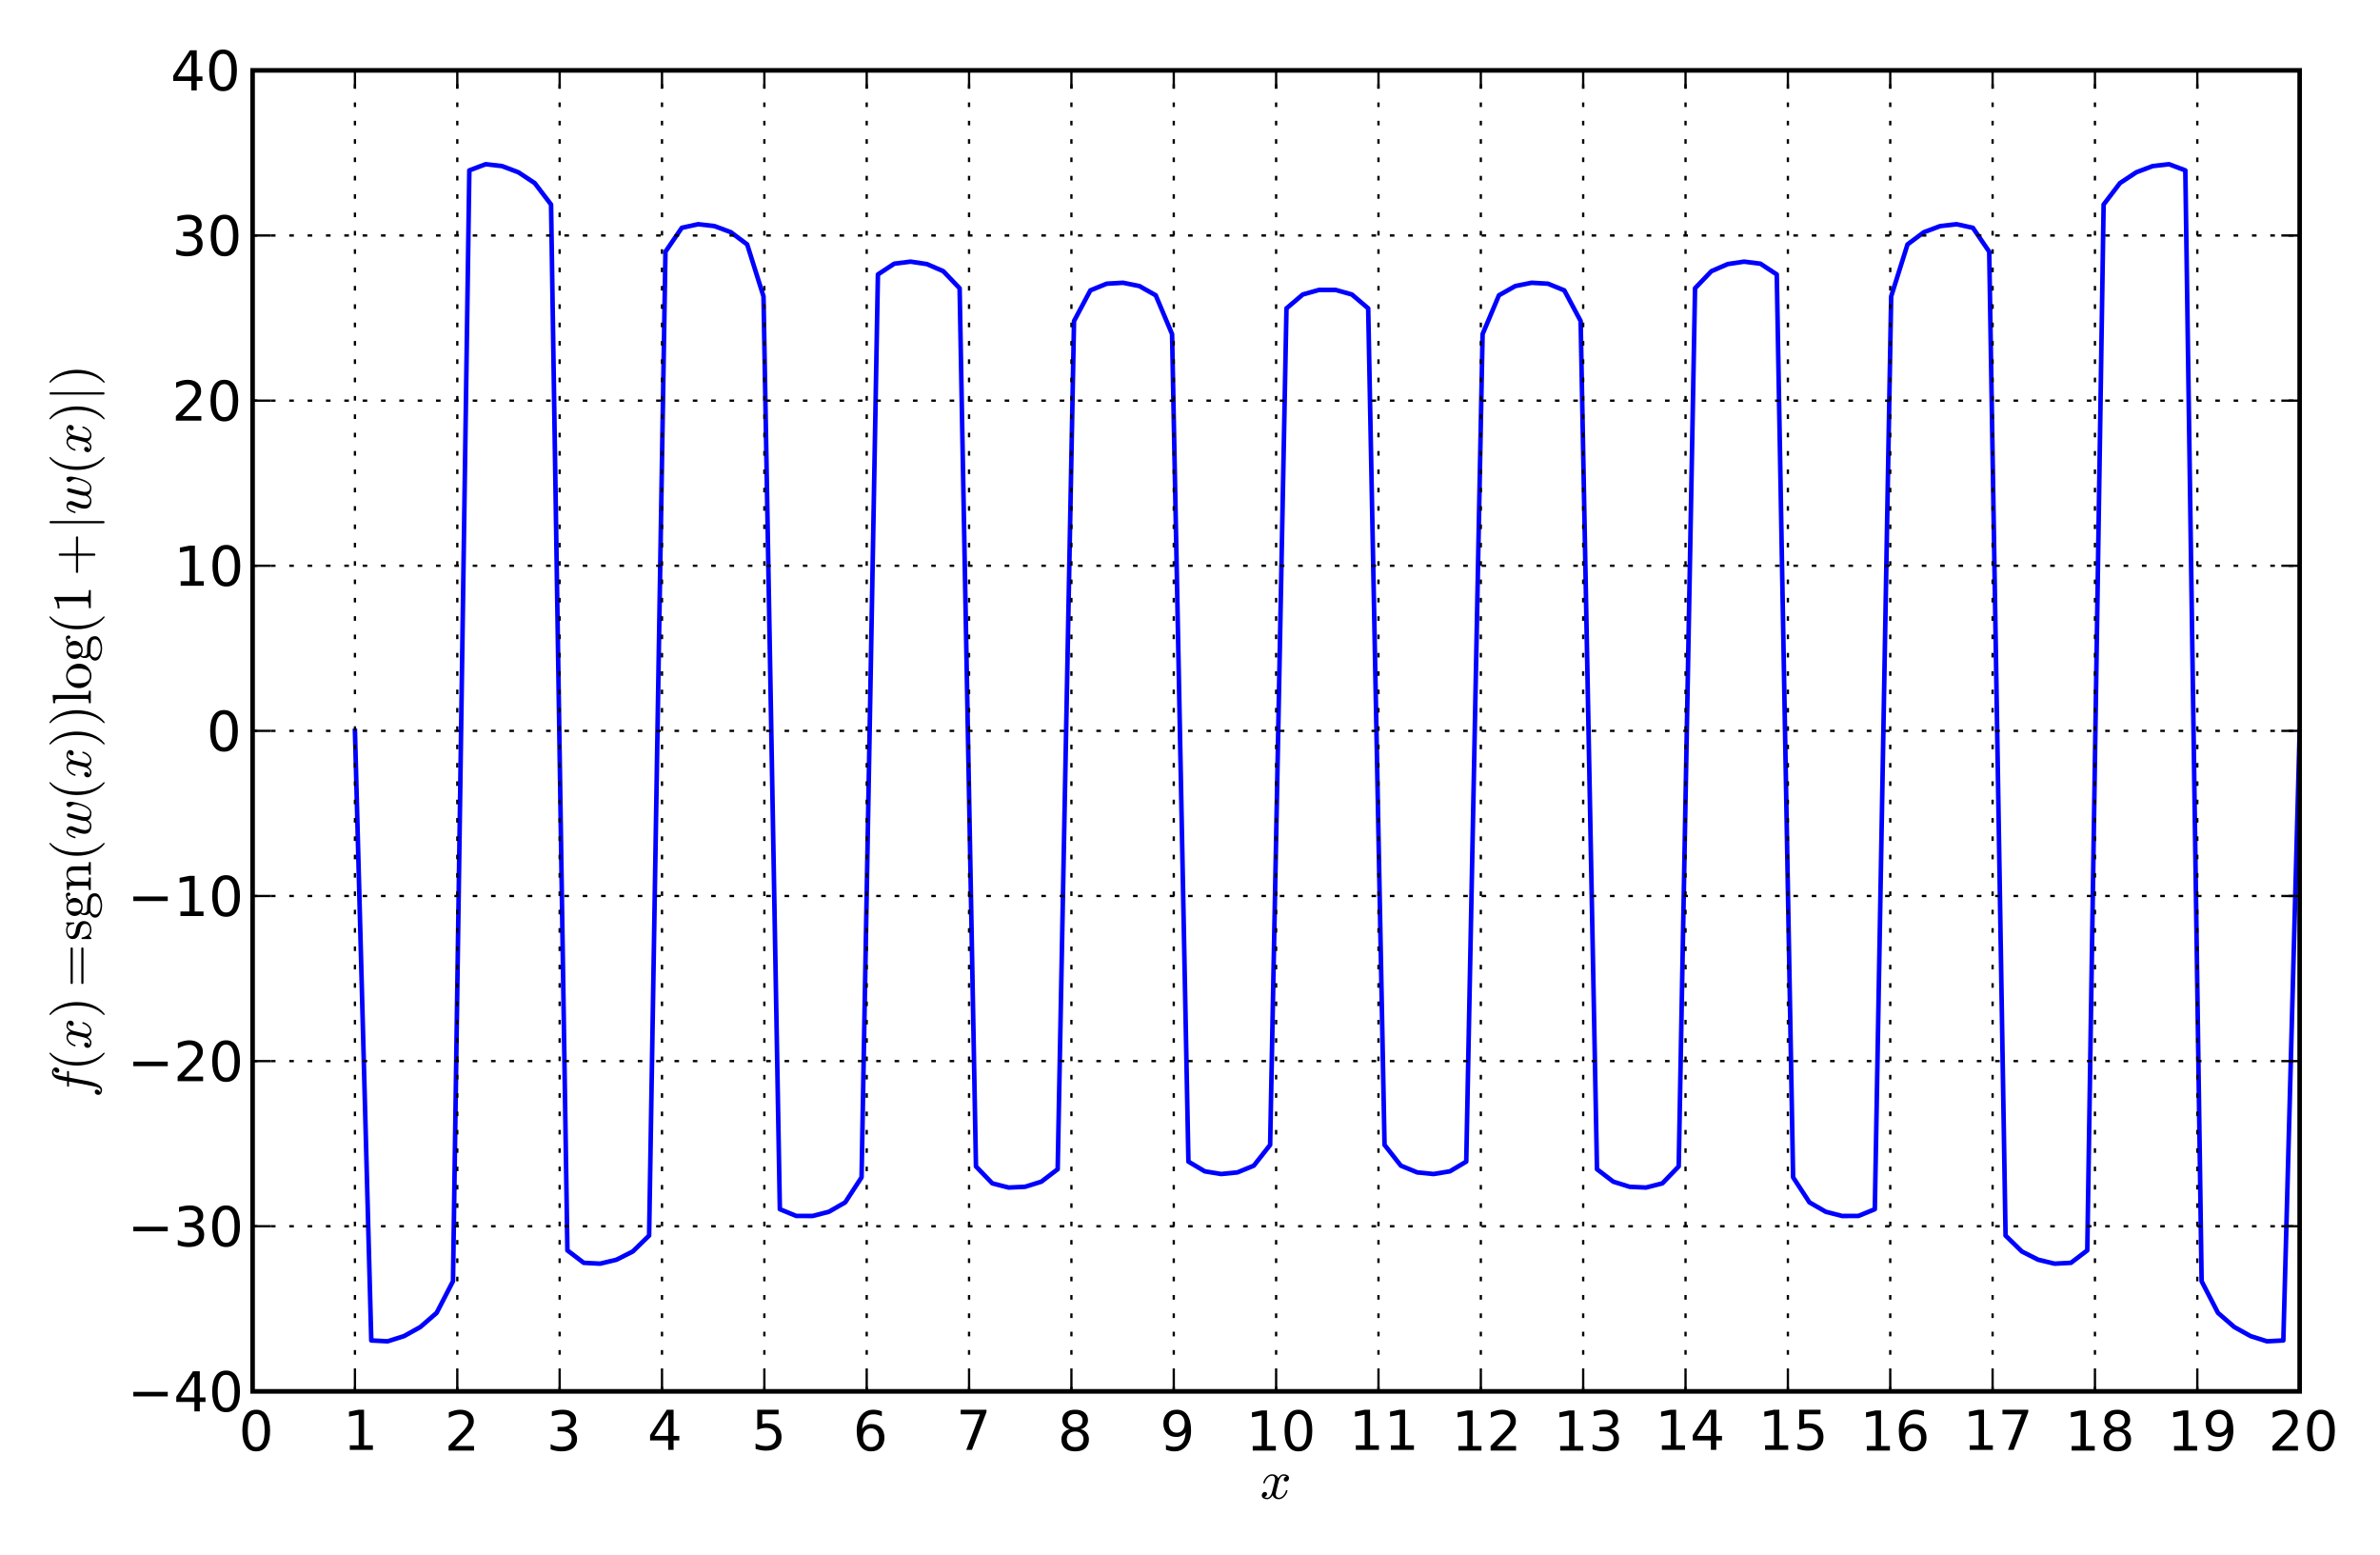 <svg width="692" height="452" viewBox="0 0 519 339" xmlns="http://www.w3.org/2000/svg" xmlns:xlink="http://www.w3.org/1999/xlink"><rect x="0" y="0" width="519" height="339" fill="#808080" stroke="none"/><path style="fill:#fff;stroke:#fff;stroke-width:1;stroke-linejoin:round;stroke-linecap:square;opacity:1" d="M0 339.217h519.086V0H0z"/><defs><clipPath id="a"><path d="M55.081 15.339h446.4v288h-446.4z"/></clipPath></defs><path style="fill:none;stroke:#00f;stroke-width:1;stroke-linejoin:round;stroke-linecap:square;opacity:1" clip-path="url(#a)" d="m77.401 159.34 3.564 132.899 3.564.183 3.563-1.126 3.564-1.984 3.564-3.093 3.563-6.898 3.564-242.18 3.564-1.342 3.564.411 3.563 1.35 3.564 2.356 3.564 4.674 3.563 228.01 3.564 2.71 3.564.186 3.563-.854 3.564-1.798 3.564-3.474 3.564-214.493 3.563-5.212 3.564-.784 3.564.411 3.563 1.332 3.564 2.664 3.564 11.34 3.563 198.993 3.564 1.466 3.564.013 3.563-.918 3.564-2.05 3.564-5.462 3.564-196.837 3.563-2.345 3.564-.448 3.564.535 3.563 1.547 3.564 3.72 3.564 191.45 3.563 3.695 3.564.915 3.564-.164 3.564-1.114 3.563-2.718 3.564-184.912 3.564-6.691 3.563-1.452 3.564-.205 3.564.722 3.563 2.014 3.564 8.465 3.564 180.402 3.564 2.116 3.563.588 3.564-.355 3.564-1.464 3.563-4.53 3.564-182.375 3.564-3.03 3.563-1h3.564l3.564 1 3.563 3.03 3.564 182.375 3.564 4.53 3.564 1.464 3.563.355 3.564-.588 3.564-2.116 3.563-180.402 3.564-8.465 3.564-2.014 3.563-.722 3.564.205 3.564 1.452 3.564 6.691 3.563 184.912 3.564 2.718 3.564 1.114 3.563.164 3.564-.915 3.564-3.695 3.563-191.45 3.564-3.72 3.564-1.547 3.564-.535 3.563.448 3.564 2.345 3.564 196.837 3.563 5.463 3.564 2.05 3.564.917 3.563-.013 3.564-1.466 3.564-198.992 3.564-11.341 3.563-2.664 3.564-1.332 3.564-.411 3.563.784 3.564 5.212 3.564 214.493 3.563 3.474 3.564 1.798 3.564.854 3.563-.185 3.564-2.71 3.564-228.01 3.564-4.675 3.563-2.356 3.564-1.35 3.564-.41 3.563 1.342L480.1 279.32l3.564 6.898 3.563 3.093 3.564 1.984 3.564 1.126 3.564-.183 3.563-132.9"/><path style="fill:none;stroke:#000;stroke-width:.5;stroke-linejoin:round;stroke-linecap:butt;stroke-dasharray:1,3;stroke-dashoffset:0;opacity:1" clip-path="url(#a)" d="M55.081 303.34v-288"/><defs><path id="b" d="M0 0v-4"/></defs><use style="fill:none;stroke:#000;stroke-width:.5;stroke-linejoin:round;stroke-linecap:butt;opacity:1" xlink:href="#b" x="55.081" y="303.339"/><defs><path id="c" d="M0 0v4"/></defs><use style="fill:none;stroke:#000;stroke-width:.5;stroke-linejoin:round;stroke-linecap:butt;opacity:1" xlink:href="#c" x="55.081" y="15.339"/><defs><path id="d" d="M31.781-66.406q-7.61 0-11.453 7.5Q16.5-51.422 16.5-36.375q0 14.984 3.828 22.484 3.844 7.5 11.453 7.5 7.672 0 11.5-7.5 3.844-7.5 3.844-22.484 0-15.047-3.844-22.531-3.828-7.5-11.5-7.5m0-7.813q12.266 0 18.735 9.703 6.468 9.688 6.468 28.141 0 18.406-6.468 28.11-6.47 9.687-18.735 9.687-12.25 0-18.718-9.688-6.47-9.703-6.47-28.109 0-18.453 6.47-28.14Q19.53-74.22 31.78-74.22"/></defs><use xlink:href="#d" style="fill:#000;opacity:1" transform="matrix(.12 0 0 .12 52.058 316.245)"/><path style="fill:none;stroke:#000;stroke-width:.5;stroke-linejoin:round;stroke-linecap:butt;stroke-dasharray:1,3;stroke-dashoffset:0;opacity:1" clip-path="url(#a)" d="M77.401 303.34v-288"/><use style="fill:none;stroke:#000;stroke-width:.5;stroke-linejoin:round;stroke-linecap:butt;opacity:1" xlink:href="#b" x="77.401" y="303.339"/><use style="fill:none;stroke:#000;stroke-width:.5;stroke-linejoin:round;stroke-linecap:butt;opacity:1" xlink:href="#c" x="77.401" y="15.339"/><defs><path id="e" d="M12.406-8.297h16.11v-55.625l-17.532 3.516v-8.985l17.438-3.515h9.86v64.61H54.39V0H12.406z"/></defs><use xlink:href="#e" style="fill:#000;opacity:1" transform="matrix(.12 0 0 .12 74.792 316.09)"/><path style="fill:none;stroke:#000;stroke-width:.5;stroke-linejoin:round;stroke-linecap:butt;stroke-dasharray:1,3;stroke-dashoffset:0;opacity:1" clip-path="url(#a)" d="M99.721 303.34v-288"/><use style="fill:none;stroke:#000;stroke-width:.5;stroke-linejoin:round;stroke-linecap:butt;opacity:1" xlink:href="#b" x="99.721" y="303.339"/><use style="fill:none;stroke:#000;stroke-width:.5;stroke-linejoin:round;stroke-linecap:butt;opacity:1" xlink:href="#c" x="99.721" y="15.339"/><defs><path id="f" d="M19.188-8.297h34.421V0H7.33v-8.297q5.609-5.812 15.296-15.594 9.703-9.797 12.188-12.64 4.734-5.313 6.609-9 1.89-3.688 1.89-7.25 0-5.813-4.078-9.469-4.078-3.672-10.625-3.672-4.64 0-9.797 1.61-5.14 1.609-11 4.89v-9.969Q13.767-71.78 18.938-73q5.188-1.219 9.485-1.219 11.328 0 18.062 5.672 6.735 5.656 6.735 15.125 0 4.5-1.688 8.531-1.672 4.016-6.125 9.485-1.218 1.422-7.765 8.187-6.532 6.766-18.453 18.922"/></defs><use xlink:href="#f" style="fill:#000;opacity:1" transform="matrix(.12 0 0 .12 96.94 316.245)"/><path style="fill:none;stroke:#000;stroke-width:.5;stroke-linejoin:round;stroke-linecap:butt;stroke-dasharray:1,3;stroke-dashoffset:0;opacity:1" clip-path="url(#a)" d="M122.041 303.34v-288"/><use style="fill:none;stroke:#000;stroke-width:.5;stroke-linejoin:round;stroke-linecap:butt;opacity:1" xlink:href="#b" x="122.041" y="303.339"/><use style="fill:none;stroke:#000;stroke-width:.5;stroke-linejoin:round;stroke-linecap:butt;opacity:1" xlink:href="#c" x="122.041" y="15.339"/><defs><path id="g" d="M40.578-39.313Q47.656-37.797 51.625-33q3.984 4.781 3.984 11.813 0 10.78-7.422 16.703-7.421 5.906-21.093 5.906-4.578 0-9.438-.906-4.86-.907-10.031-2.72v-9.515q4.094 2.39 8.969 3.61 4.89 1.218 10.218 1.218 9.266 0 14.125-3.656 4.86-3.656 4.86-10.64 0-6.454-4.516-10.079-4.515-3.64-12.562-3.64h-8.5v-8.11h8.89q7.266 0 11.125-2.906 3.86-2.906 3.86-8.375 0-5.61-3.985-8.61-3.968-3.015-11.39-3.015-4.063 0-8.703.89-4.641.876-10.203 2.72v-8.782q5.624-1.562 10.53-2.344 4.907-.78 9.25-.78 11.235 0 17.766 5.109 6.547 5.093 6.547 13.78 0 6.063-3.468 10.235-3.47 4.172-9.86 5.782"/></defs><use xlink:href="#g" style="fill:#000;opacity:1" transform="matrix(.12 0 0 .12 119.166 316.245)"/><path style="fill:none;stroke:#000;stroke-width:.5;stroke-linejoin:round;stroke-linecap:butt;stroke-dasharray:1,3;stroke-dashoffset:0;opacity:1" clip-path="url(#a)" d="M144.361 303.34v-288"/><use style="fill:none;stroke:#000;stroke-width:.5;stroke-linejoin:round;stroke-linecap:butt;opacity:1" xlink:href="#b" x="144.361" y="303.339"/><use style="fill:none;stroke:#000;stroke-width:.5;stroke-linejoin:round;stroke-linecap:butt;opacity:1" xlink:href="#c" x="144.361" y="15.339"/><defs><path id="h" d="M37.797-64.313 12.89-25.39h24.906zm-2.594-8.593H47.61v47.515h10.407v8.203H47.609V0h-9.812v-17.188H4.89v-9.515z"/></defs><use xlink:href="#h" style="fill:#000;opacity:1" transform="matrix(.12 0 0 .12 141.174 316.09)"/><path style="fill:none;stroke:#000;stroke-width:.5;stroke-linejoin:round;stroke-linecap:butt;stroke-dasharray:1,3;stroke-dashoffset:0;opacity:1" clip-path="url(#a)" d="M166.681 303.34v-288"/><use style="fill:none;stroke:#000;stroke-width:.5;stroke-linejoin:round;stroke-linecap:butt;opacity:1" xlink:href="#b" x="166.681" y="303.339"/><use style="fill:none;stroke:#000;stroke-width:.5;stroke-linejoin:round;stroke-linecap:butt;opacity:1" xlink:href="#c" x="166.681" y="15.339"/><defs><path id="i" d="M10.797-72.906h38.719v8.312H19.828v17.86q2.14-.735 4.281-1.094 2.157-.36 4.313-.36 12.203 0 19.328 6.688 7.14 6.688 7.14 18.11 0 11.765-7.328 18.296-7.328 6.516-20.656 6.516-4.593 0-9.36-.781-4.75-.782-9.827-2.344v-9.922q4.39 2.39 9.078 3.563 4.687 1.171 9.906 1.171 8.453 0 13.375-4.437 4.938-4.438 4.938-12.063 0-7.609-4.938-12.047-4.922-4.453-13.375-4.453-3.953 0-7.89.875-3.922.875-8.016 2.735z"/></defs><use xlink:href="#i" style="fill:#000;opacity:1" transform="matrix(.12 0 0 .12 163.845 316.09)"/><path style="fill:none;stroke:#000;stroke-width:.5;stroke-linejoin:round;stroke-linecap:butt;stroke-dasharray:1,3;stroke-dashoffset:0;opacity:1" clip-path="url(#a)" d="M189.001 303.34v-288"/><use style="fill:none;stroke:#000;stroke-width:.5;stroke-linejoin:round;stroke-linecap:butt;opacity:1" xlink:href="#b" x="189.001" y="303.339"/><use style="fill:none;stroke:#000;stroke-width:.5;stroke-linejoin:round;stroke-linecap:butt;opacity:1" xlink:href="#c" x="189.001" y="15.339"/><defs><path id="j" d="M33.016-40.375q-6.641 0-10.532 4.547-3.875 4.531-3.875 12.437 0 7.86 3.875 12.438 3.891 4.562 10.532 4.562 6.64 0 10.515-4.562 3.875-4.578 3.875-12.438 0-7.906-3.875-12.437-3.875-4.547-10.515-4.547m19.578-30.922v8.984q-3.719-1.75-7.5-2.671-3.782-.938-7.5-.938-9.766 0-14.922 6.594-5.14 6.594-5.875 19.922 2.875-4.25 7.219-6.516 4.359-2.266 9.578-2.266 10.984 0 17.36 6.672 6.374 6.657 6.374 18.125 0 11.235-6.64 18.032-6.641 6.78-17.672 6.78-12.657 0-19.344-9.687-6.688-9.703-6.688-28.109 0-17.281 8.204-27.563 8.203-10.28 22.015-10.28 3.719 0 7.5.734t7.89 2.187"/></defs><use xlink:href="#j" style="fill:#000;opacity:1" transform="matrix(.12 0 0 .12 185.986 316.245)"/><path style="fill:none;stroke:#000;stroke-width:.5;stroke-linejoin:round;stroke-linecap:butt;stroke-dasharray:1,3;stroke-dashoffset:0;opacity:1" clip-path="url(#a)" d="M211.321 303.34v-288"/><use style="fill:none;stroke:#000;stroke-width:.5;stroke-linejoin:round;stroke-linecap:butt;opacity:1" xlink:href="#b" x="211.321" y="303.339"/><use style="fill:none;stroke:#000;stroke-width:.5;stroke-linejoin:round;stroke-linecap:butt;opacity:1" xlink:href="#c" x="211.321" y="15.339"/><defs><path id="k" d="M8.203-72.906h46.875v4.203L28.61 0H18.312L43.22-64.594H8.203z"/></defs><use xlink:href="#k" style="fill:#000;opacity:1" transform="matrix(.12 0 0 .12 208.509 316.09)"/><path style="fill:none;stroke:#000;stroke-width:.5;stroke-linejoin:round;stroke-linecap:butt;stroke-dasharray:1,3;stroke-dashoffset:0;opacity:1" clip-path="url(#a)" d="M233.641 303.34v-288"/><use style="fill:none;stroke:#000;stroke-width:.5;stroke-linejoin:round;stroke-linecap:butt;opacity:1" xlink:href="#b" x="233.641" y="303.339"/><use style="fill:none;stroke:#000;stroke-width:.5;stroke-linejoin:round;stroke-linecap:butt;opacity:1" xlink:href="#c" x="233.641" y="15.339"/><defs><path id="l" d="M31.781-34.625q-7.031 0-11.062 3.766-4.016 3.765-4.016 10.343 0 6.594 4.016 10.36Q24.75-6.391 31.78-6.391q7.032 0 11.078-3.78 4.063-3.798 4.063-10.345 0-6.578-4.031-10.343-4.016-3.766-11.11-3.766m-9.86-4.188q-6.343-1.562-9.89-5.906Q8.5-49.079 8.5-55.329q0-8.733 6.219-13.812 6.234-5.078 17.062-5.078 10.89 0 17.094 5.078 6.203 5.079 6.203 13.813 0 6.25-3.547 10.61-3.531 4.343-9.828 5.906 7.125 1.656 11.094 6.5 3.984 4.828 3.984 11.796 0 10.61-6.468 16.282-6.47 5.656-18.532 5.656-12.047 0-18.531-5.656-6.469-5.672-6.469-16.282 0-6.968 4-11.797 4.016-4.843 11.14-6.5M18.314-54.39q0 5.657 3.53 8.828 3.548 3.172 9.938 3.172 6.36 0 9.938-3.172 3.593-3.171 3.593-8.828 0-5.672-3.593-8.843-3.578-3.172-9.938-3.172-6.39 0-9.937 3.172-3.532 3.172-3.532 8.843"/></defs><use xlink:href="#l" style="fill:#000;opacity:1" transform="matrix(.12 0 0 .12 230.641 316.245)"/><path style="fill:none;stroke:#000;stroke-width:.5;stroke-linejoin:round;stroke-linecap:butt;stroke-dasharray:1,3;stroke-dashoffset:0;opacity:1" clip-path="url(#a)" d="M255.961 303.34v-288"/><use style="fill:none;stroke:#000;stroke-width:.5;stroke-linejoin:round;stroke-linecap:butt;opacity:1" xlink:href="#b" x="255.961" y="303.339"/><use style="fill:none;stroke:#000;stroke-width:.5;stroke-linejoin:round;stroke-linecap:butt;opacity:1" xlink:href="#c" x="255.961" y="15.339"/><defs><path id="m" d="M10.984-1.516V-10.5q3.72 1.766 7.516 2.688 3.813.921 7.484.921 9.766 0 14.907-6.562 5.156-6.563 5.89-19.953-2.828 4.203-7.187 6.453-4.344 2.25-9.61 2.25-10.937 0-17.312-6.61-6.375-6.625-6.375-18.109 0-11.219 6.64-18 6.641-6.797 17.672-6.797 12.657 0 19.313 9.703 6.672 9.688 6.672 28.141 0 17.234-8.188 27.516Q40.234 1.42 26.422 1.42q-3.719 0-7.531-.734-3.797-.734-7.907-2.203M30.61-32.422q6.641 0 10.516-4.531 3.89-4.547 3.89-12.469 0-7.86-3.89-12.422-3.875-4.562-10.516-4.562-6.64 0-10.515 4.562-3.875 4.563-3.875 12.422 0 7.922 3.875 12.469 3.875 4.531 10.515 4.531"/></defs><use xlink:href="#m" style="fill:#000;opacity:1" transform="matrix(.12 0 0 .12 252.938 316.245)"/><path style="fill:none;stroke:#000;stroke-width:.5;stroke-linejoin:round;stroke-linecap:butt;stroke-dasharray:1,3;stroke-dashoffset:0;opacity:1" clip-path="url(#a)" d="M278.281 303.34v-288"/><use style="fill:none;stroke:#000;stroke-width:.5;stroke-linejoin:round;stroke-linecap:butt;opacity:1" xlink:href="#b" x="278.281" y="303.339"/><use style="fill:none;stroke:#000;stroke-width:.5;stroke-linejoin:round;stroke-linecap:butt;opacity:1" xlink:href="#c" x="278.281" y="15.339"/><g style="fill:#000;opacity:1" transform="matrix(.12 0 0 .12 271.695 316.245)"><use xlink:href="#e"/><use xlink:href="#d" x="63.623"/></g><path style="fill:none;stroke:#000;stroke-width:.5;stroke-linejoin:round;stroke-linecap:butt;stroke-dasharray:1,3;stroke-dashoffset:0;opacity:1" clip-path="url(#a)" d="M300.601 303.34v-288"/><use style="fill:none;stroke:#000;stroke-width:.5;stroke-linejoin:round;stroke-linecap:butt;opacity:1" xlink:href="#b" x="300.601" y="303.339"/><use style="fill:none;stroke:#000;stroke-width:.5;stroke-linejoin:round;stroke-linecap:butt;opacity:1" xlink:href="#c" x="300.601" y="15.339"/><g style="fill:#000;opacity:1" transform="matrix(.12 0 0 .12 294.172 316.09)"><use xlink:href="#e"/><use xlink:href="#e" x="63.623"/></g><path style="fill:none;stroke:#000;stroke-width:.5;stroke-linejoin:round;stroke-linecap:butt;stroke-dasharray:1,3;stroke-dashoffset:0;opacity:1" clip-path="url(#a)" d="M322.921 303.34v-288"/><use style="fill:none;stroke:#000;stroke-width:.5;stroke-linejoin:round;stroke-linecap:butt;opacity:1" xlink:href="#b" x="322.921" y="303.339"/><use style="fill:none;stroke:#000;stroke-width:.5;stroke-linejoin:round;stroke-linecap:butt;opacity:1" xlink:href="#c" x="322.921" y="15.339"/><g style="fill:#000;opacity:1" transform="matrix(.12 0 0 .12 316.538 316.245)"><use xlink:href="#e"/><use xlink:href="#f" x="63.623"/></g><path style="fill:none;stroke:#000;stroke-width:.5;stroke-linejoin:round;stroke-linecap:butt;stroke-dasharray:1,3;stroke-dashoffset:0;opacity:1" clip-path="url(#a)" d="M345.241 303.34v-288"/><use style="fill:none;stroke:#000;stroke-width:.5;stroke-linejoin:round;stroke-linecap:butt;opacity:1" xlink:href="#b" x="345.241" y="303.339"/><use style="fill:none;stroke:#000;stroke-width:.5;stroke-linejoin:round;stroke-linecap:butt;opacity:1" xlink:href="#c" x="345.241" y="15.339"/><g style="fill:#000;opacity:1" transform="matrix(.12 0 0 .12 338.741 316.245)"><use xlink:href="#e"/><use xlink:href="#g" x="63.623"/></g><path style="fill:none;stroke:#000;stroke-width:.5;stroke-linejoin:round;stroke-linecap:butt;stroke-dasharray:1,3;stroke-dashoffset:0;opacity:1" clip-path="url(#a)" d="M367.561 303.34v-288"/><use style="fill:none;stroke:#000;stroke-width:.5;stroke-linejoin:round;stroke-linecap:butt;opacity:1" xlink:href="#b" x="367.561" y="303.339"/><use style="fill:none;stroke:#000;stroke-width:.5;stroke-linejoin:round;stroke-linecap:butt;opacity:1" xlink:href="#c" x="367.561" y="15.339"/><g style="fill:#000;opacity:1" transform="matrix(.12 0 0 .12 360.913 316.09)"><use xlink:href="#e"/><use xlink:href="#h" x="63.623"/></g><path style="fill:none;stroke:#000;stroke-width:.5;stroke-linejoin:round;stroke-linecap:butt;stroke-dasharray:1,3;stroke-dashoffset:0;opacity:1" clip-path="url(#a)" d="M389.881 303.34v-288"/><use style="fill:none;stroke:#000;stroke-width:.5;stroke-linejoin:round;stroke-linecap:butt;opacity:1" xlink:href="#b" x="389.881" y="303.339"/><use style="fill:none;stroke:#000;stroke-width:.5;stroke-linejoin:round;stroke-linecap:butt;opacity:1" xlink:href="#c" x="389.881" y="15.339"/><g style="fill:#000;opacity:1" transform="matrix(.12 0 0 .12 383.42 316.09)"><use xlink:href="#e"/><use xlink:href="#i" x="63.623"/></g><path style="fill:none;stroke:#000;stroke-width:.5;stroke-linejoin:round;stroke-linecap:butt;stroke-dasharray:1,3;stroke-dashoffset:0;opacity:1" clip-path="url(#a)" d="M412.201 303.34v-288"/><use style="fill:none;stroke:#000;stroke-width:.5;stroke-linejoin:round;stroke-linecap:butt;opacity:1" xlink:href="#b" x="412.201" y="303.339"/><use style="fill:none;stroke:#000;stroke-width:.5;stroke-linejoin:round;stroke-linecap:butt;opacity:1" xlink:href="#c" x="412.201" y="15.339"/><g style="fill:#000;opacity:1" transform="matrix(.12 0 0 .12 405.6 316.245)"><use xlink:href="#e"/><use xlink:href="#j" x="63.623"/></g><path style="fill:none;stroke:#000;stroke-width:.5;stroke-linejoin:round;stroke-linecap:butt;stroke-dasharray:1,3;stroke-dashoffset:0;opacity:1" clip-path="url(#a)" d="M434.521 303.34v-288"/><use style="fill:none;stroke:#000;stroke-width:.5;stroke-linejoin:round;stroke-linecap:butt;opacity:1" xlink:href="#b" x="434.521" y="303.339"/><use style="fill:none;stroke:#000;stroke-width:.5;stroke-linejoin:round;stroke-linecap:butt;opacity:1" xlink:href="#c" x="434.521" y="15.339"/><g style="fill:#000;opacity:1" transform="matrix(.12 0 0 .12 428.053 316.09)"><use xlink:href="#e"/><use xlink:href="#k" x="63.623"/></g><path style="fill:none;stroke:#000;stroke-width:.5;stroke-linejoin:round;stroke-linecap:butt;stroke-dasharray:1,3;stroke-dashoffset:0;opacity:1" clip-path="url(#a)" d="M456.841 303.34v-288"/><use style="fill:none;stroke:#000;stroke-width:.5;stroke-linejoin:round;stroke-linecap:butt;opacity:1" xlink:href="#b" x="456.841" y="303.339"/><use style="fill:none;stroke:#000;stroke-width:.5;stroke-linejoin:round;stroke-linecap:butt;opacity:1" xlink:href="#c" x="456.841" y="15.339"/><g style="fill:#000;opacity:1" transform="matrix(.12 0 0 .12 450.27 316.245)"><use xlink:href="#e"/><use xlink:href="#l" x="63.623"/></g><path style="fill:none;stroke:#000;stroke-width:.5;stroke-linejoin:round;stroke-linecap:butt;stroke-dasharray:1,3;stroke-dashoffset:0;opacity:1" clip-path="url(#a)" d="M479.161 303.34v-288"/><use style="fill:none;stroke:#000;stroke-width:.5;stroke-linejoin:round;stroke-linecap:butt;opacity:1" xlink:href="#b" x="479.161" y="303.339"/><use style="fill:none;stroke:#000;stroke-width:.5;stroke-linejoin:round;stroke-linecap:butt;opacity:1" xlink:href="#c" x="479.161" y="15.339"/><g style="fill:#000;opacity:1" transform="matrix(.12 0 0 .12 472.599 316.245)"><use xlink:href="#e"/><use xlink:href="#m" x="63.623"/></g><path style="fill:none;stroke:#000;stroke-width:.5;stroke-linejoin:round;stroke-linecap:butt;stroke-dasharray:1,3;stroke-dashoffset:0;opacity:1" clip-path="url(#a)" d="M501.481 303.34v-288"/><use style="fill:none;stroke:#000;stroke-width:.5;stroke-linejoin:round;stroke-linecap:butt;opacity:1" xlink:href="#b" x="501.481" y="303.339"/><use style="fill:none;stroke:#000;stroke-width:.5;stroke-linejoin:round;stroke-linecap:butt;opacity:1" xlink:href="#c" x="501.481" y="15.339"/><g style="fill:#000;opacity:1" transform="matrix(.12 0 0 .12 494.677 316.245)"><use xlink:href="#f"/><use xlink:href="#d" x="63.623"/></g><defs><path id="n" d="M7.813-2.875q1.765 1.36 4.984 1.36 3.125 0 5.515-3 2.391-3 3.266-6.563l4.547-17.735q1.078-4.828 1.078-6.593 0-2.485-1.39-4.344-1.391-1.86-3.891-1.86-3.172 0-5.953 1.985-2.781 1.984-4.688 5.031-1.906 3.047-2.687 6.172-.188.64-.781.64h-1.22q-.78 0-.78-.937V-29q.968-3.719 3.312-7.25 2.344-3.547 5.734-5.734 3.407-2.203 7.266-2.203 3.656 0 6.61 1.953 2.953 1.953 4.171 5.312 1.719-3.062 4.375-5.156 2.657-2.11 5.828-2.11 2.157 0 4.391.766 2.25.75 3.672 2.313 1.422 1.562 1.422 3.906 0 2.531-1.64 4.375Q49.311-31 46.78-31q-1.61 0-2.687-1.031-1.078-1.032-1.078-2.594 0-2.094 1.437-3.672 1.453-1.594 3.453-1.89-1.812-1.422-4.984-1.422-3.219 0-5.594 2.984-2.36 2.984-3.344 6.64l-4.39 17.672q-1.078 4.016-1.078 6.594 0 2.547 1.437 4.375 1.438 1.828 3.844 1.828 4.687 0 8.36-4.125 3.687-4.125 4.859-9.062.203-.578.78-.578h1.235q.39 0 .625.265.25.266.25.61 0 .094-.093.297-1.422 5.953-5.97 10.593-4.53 4.641-10.25 4.641-3.656 0-6.609-1.969-2.953-1.984-4.187-5.36-1.563 2.938-4.328 5.141-2.75 2.188-5.875 2.188-2.14 0-4.422-.766-2.266-.75-3.688-2.312-1.406-1.563-1.406-3.953 0-2.344 1.625-4.266 1.64-1.937 4.094-1.937 1.656 0 2.781 1 1.125 1 1.125 2.609 0 2.11-1.406 3.672-1.39 1.562-3.485 1.953"/></defs><use xlink:href="#n" transform="matrix(.12 0 0 .12 274.781 326.714)" style="fill:#000"/><path style="fill:none;stroke:#000;stroke-width:.5;stroke-linejoin:round;stroke-linecap:butt;stroke-dasharray:1,3;stroke-dashoffset:0;opacity:1" clip-path="url(#a)" d="M55.081 303.34h446.4"/><defs><path id="o" d="M0 0h4"/></defs><use style="fill:none;stroke:#000;stroke-width:.5;stroke-linejoin:round;stroke-linecap:butt;opacity:1" xlink:href="#o" x="55.081" y="303.339"/><defs><path id="p" d="M0 0h-4"/></defs><use style="fill:none;stroke:#000;stroke-width:.5;stroke-linejoin:round;stroke-linecap:butt;opacity:1" xlink:href="#p" x="501.481" y="303.339"/><defs><path id="q" d="M10.594-35.5h62.593v8.297H10.594z"/></defs><g style="fill:#000;opacity:1" transform="matrix(.12 0 0 .12 27.8 307.706)"><use xlink:href="#q"/><use xlink:href="#h" x="83.789"/><use xlink:href="#d" x="147.412"/></g><path style="fill:none;stroke:#000;stroke-width:.5;stroke-linejoin:round;stroke-linecap:butt;stroke-dasharray:1,3;stroke-dashoffset:0;opacity:1" clip-path="url(#a)" d="M55.081 267.34h446.4"/><use style="fill:none;stroke:#000;stroke-width:.5;stroke-linejoin:round;stroke-linecap:butt;opacity:1" xlink:href="#o" x="55.081" y="267.339"/><use style="fill:none;stroke:#000;stroke-width:.5;stroke-linejoin:round;stroke-linecap:butt;opacity:1" xlink:href="#p" x="501.481" y="267.339"/><g style="fill:#000;opacity:1" transform="matrix(.12 0 0 .12 27.8 271.706)"><use xlink:href="#q"/><use xlink:href="#g" x="83.789"/><use xlink:href="#d" x="147.412"/></g><path style="fill:none;stroke:#000;stroke-width:.5;stroke-linejoin:round;stroke-linecap:butt;stroke-dasharray:1,3;stroke-dashoffset:0;opacity:1" clip-path="url(#a)" d="M55.081 231.34h446.4"/><use style="fill:none;stroke:#000;stroke-width:.5;stroke-linejoin:round;stroke-linecap:butt;opacity:1" xlink:href="#o" x="55.081" y="231.339"/><use style="fill:none;stroke:#000;stroke-width:.5;stroke-linejoin:round;stroke-linecap:butt;opacity:1" xlink:href="#p" x="501.481" y="231.339"/><g style="fill:#000;opacity:1" transform="matrix(.12 0 0 .12 27.8 235.706)"><use xlink:href="#q"/><use xlink:href="#f" x="83.789"/><use xlink:href="#d" x="147.412"/></g><path style="fill:none;stroke:#000;stroke-width:.5;stroke-linejoin:round;stroke-linecap:butt;stroke-dasharray:1,3;stroke-dashoffset:0;opacity:1" clip-path="url(#a)" d="M55.081 195.34h446.4"/><use style="fill:none;stroke:#000;stroke-width:.5;stroke-linejoin:round;stroke-linecap:butt;opacity:1" xlink:href="#o" x="55.081" y="195.339"/><use style="fill:none;stroke:#000;stroke-width:.5;stroke-linejoin:round;stroke-linecap:butt;opacity:1" xlink:href="#p" x="501.481" y="195.339"/><g style="fill:#000;opacity:1" transform="matrix(.12 0 0 .12 27.8 199.706)"><use xlink:href="#q"/><use xlink:href="#e" x="83.789"/><use xlink:href="#d" x="147.412"/></g><path style="fill:none;stroke:#000;stroke-width:.5;stroke-linejoin:round;stroke-linecap:butt;stroke-dasharray:1,3;stroke-dashoffset:0;opacity:1" clip-path="url(#a)" d="M55.081 159.34h446.4"/><use style="fill:none;stroke:#000;stroke-width:.5;stroke-linejoin:round;stroke-linecap:butt;opacity:1" xlink:href="#o" x="55.081" y="159.339"/><use style="fill:none;stroke:#000;stroke-width:.5;stroke-linejoin:round;stroke-linecap:butt;opacity:1" xlink:href="#p" x="501.481" y="159.339"/><use xlink:href="#d" style="fill:#000;opacity:1" transform="matrix(.12 0 0 .12 45.034 163.706)"/><path style="fill:none;stroke:#000;stroke-width:.5;stroke-linejoin:round;stroke-linecap:butt;stroke-dasharray:1,3;stroke-dashoffset:0;opacity:1" clip-path="url(#a)" d="M55.081 123.34h446.4"/><use style="fill:none;stroke:#000;stroke-width:.5;stroke-linejoin:round;stroke-linecap:butt;opacity:1" xlink:href="#o" x="55.081" y="123.339"/><use style="fill:none;stroke:#000;stroke-width:.5;stroke-linejoin:round;stroke-linecap:butt;opacity:1" xlink:href="#p" x="501.481" y="123.339"/><g style="fill:#000;opacity:1" transform="matrix(.12 0 0 .12 37.91 127.706)"><use xlink:href="#e"/><use xlink:href="#d" x="63.623"/></g><path style="fill:none;stroke:#000;stroke-width:.5;stroke-linejoin:round;stroke-linecap:butt;stroke-dasharray:1,3;stroke-dashoffset:0;opacity:1" clip-path="url(#a)" d="M55.081 87.34h446.4"/><use style="fill:none;stroke:#000;stroke-width:.5;stroke-linejoin:round;stroke-linecap:butt;opacity:1" xlink:href="#o" x="55.081" y="87.339"/><use style="fill:none;stroke:#000;stroke-width:.5;stroke-linejoin:round;stroke-linecap:butt;opacity:1" xlink:href="#p" x="501.481" y="87.339"/><g style="fill:#000;opacity:1" transform="matrix(.12 0 0 .12 37.472 91.706)"><use xlink:href="#f"/><use xlink:href="#d" x="63.623"/></g><path style="fill:none;stroke:#000;stroke-width:.5;stroke-linejoin:round;stroke-linecap:butt;stroke-dasharray:1,3;stroke-dashoffset:0;opacity:1" clip-path="url(#a)" d="M55.081 51.34h446.4"/><use style="fill:none;stroke:#000;stroke-width:.5;stroke-linejoin:round;stroke-linecap:butt;opacity:1" xlink:href="#o" x="55.081" y="51.339"/><use style="fill:none;stroke:#000;stroke-width:.5;stroke-linejoin:round;stroke-linecap:butt;opacity:1" xlink:href="#p" x="501.481" y="51.339"/><g style="fill:#000;opacity:1" transform="matrix(.12 0 0 .12 37.519 55.706)"><use xlink:href="#g"/><use xlink:href="#d" x="63.623"/></g><path style="fill:none;stroke:#000;stroke-width:.5;stroke-linejoin:round;stroke-linecap:butt;stroke-dasharray:1,3;stroke-dashoffset:0;opacity:1" clip-path="url(#a)" d="M55.081 15.34h446.4"/><use style="fill:none;stroke:#000;stroke-width:.5;stroke-linejoin:round;stroke-linecap:butt;opacity:1" xlink:href="#o" x="55.081" y="15.339"/><use style="fill:none;stroke:#000;stroke-width:.5;stroke-linejoin:round;stroke-linecap:butt;opacity:1" xlink:href="#p" x="501.481" y="15.339"/><g style="fill:#000;opacity:1" transform="matrix(.12 0 0 .12 37.19 19.706)"><use xlink:href="#h"/><use xlink:href="#d" x="63.623"/></g><defs><path id="r" d="M9.719 16.5q1.86 1.422 4.484 1.422 3.578 0 5.813-7.906.937-3.813 5.078-25.11l4.593-24.5h-8.593q-.969 0-.969-1.328.39-2.187 1.266-2.187h8.937l1.172-6.5q.578-3.032 1.063-5.203.5-2.172 1.062-4.016.563-1.86 1.672-4.156 1.719-3.282 4.625-5.407 2.906-2.125 6.266-2.125 2.203 0 4.28.813 2.079.812 3.391 2.422 1.313 1.61 1.313 3.797 0 2.547-1.688 4.437-1.672 1.875-4.062 1.875-1.625 0-2.766-1-1.14-1.016-1.14-2.625 0-2.187 1.484-3.828 1.484-1.64 3.688-1.875-1.86-1.422-4.594-1.422-1.516 0-2.86 1.422-1.343 1.406-1.734 3.016-.625 2.547-2.781 13.78L37.5-43.108h10.297q.984 0 .984 1.312-.047.25-.203.86-.14.609-.406.984-.266.36-.656.36H36.813l-4.641 24.406Q31.297-9.86 30.14-4.36 29 1.125 26.92 6.906q-2.062 5.797-5.296 9.703-3.219 3.907-7.61 3.907-3.374 0-6.03-1.938-2.657-1.922-2.657-5.094 0-2.546 1.625-4.437 1.64-1.875 4.125-1.875 1.672 0 2.781 1 1.125 1.015 1.125 2.625 0 2.14-1.593 3.922Q11.812 16.5 9.719 16.5"/><path id="s" d="M31 24.813q-5.563-4.407-9.594-10.094-4.015-5.688-6.593-12.14-2.563-6.438-3.829-13.47Q9.72-17.92 9.72-25q0-7.172 1.265-14.203 1.266-7.031 3.875-13.531 2.625-6.5 6.672-12.157 4.063-5.671 9.469-9.921 0-.188.5-.188h.922q.297 0 .531.266.25.265.25.609 0 .438-.187.64-4.891 4.782-8.141 10.25-3.25 5.47-5.234 11.657-1.97 6.172-2.844 12.797-.875 6.61-.875 13.781 0 31.781 16.984 48.297.297.281.297.828 0 .234-.266.547-.265.328-.515.328H31.5q-.5 0-.5-.188"/><path id="t" d="M6.5 25q-.89 0-.89-.875 0-.438.202-.64Q22.907 6.78 22.907-25T6-73.297q-.39-.234-.39-.828 0-.344.265-.61Q6.156-75 6.5-75h.922q.297 0 .484.188 7.188 5.671 11.969 13.78 4.781 8.094 7 17.282 2.234 9.172 2.234 18.75 0 7.078-1.203 13.938-1.203 6.859-3.812 13.515-2.61 6.672-6.61 12.313-4 5.64-9.578 10.046Q7.72 25 7.422 25z"/><path id="u" d="M7.516-13.281q-.829 0-1.375-.625-.532-.64-.532-1.375 0-.828.532-1.406.546-.594 1.375-.594h62.797q.734 0 1.265.593.547.579.547 1.407 0 .734-.547 1.375-.531.625-1.266.625zm0-19.438q-.829 0-1.375-.578-.532-.594-.532-1.422 0-.734.532-1.36.546-.64 1.375-.64h62.797q.734 0 1.265.64.547.626.547 1.36 0 .828-.547 1.422-.531.578-1.266.578z"/><path id="v" d="M3.328.297v-16.313q0-.78.875-.78h1.219q.578 0 .781.78 2.781 14.5 13.469 14.5 4.75 0 7.937-2.14 3.203-2.156 3.203-6.64 0-3.235-2.5-5.5-2.484-2.267-5.906-3.095l-6.687-1.328q-3.36-.734-6.125-2.234-2.75-1.516-4.516-4.031-1.75-2.516-1.75-5.844 0-4.39 2.313-7.188 2.312-2.812 6.015-4.062 3.719-1.25 8.016-1.25 5.14 0 8.937 2.734l2.891-2.484q0-.25.484-.25h.735q.297 0 .531.281.25.266.25.547v13.094q0 .922-.781.922H31.5q-.89 0-.89-.922 0-5.235-2.907-8.407-2.89-3.171-8.125-3.171-4.484 0-7.781 1.672Q8.5-39.157 8.5-35.11q0 2.78 2.36 4.562 2.374 1.781 5.546 2.563l6.782 1.28q3.421.782 6.375 2.642 2.953 1.843 4.687 4.687 1.734 2.828 1.734 6.39 0 3.61-1.25 6.282-1.234 2.656-3.468 4.422-2.22 1.75-5.25 2.578-3.016.828-6.344.828-6.25 0-10.688-4.203L5.328.875q0 .25-.547.25h-.578q-.875 0-.875-.828"/><path id="w" d="M2.781 7.813q0-3.563 2.578-6.235 2.594-2.656 6.172-3.781Q9.516-3.72 8.47-6q-1.047-2.297-1.047-4.89 0-4.688 2.984-8.297-4.594-4.5-4.594-10.313 0-3.125 1.344-5.86 1.344-2.734 3.735-4.734 2.39-2 5.312-3.047 2.938-1.047 6.016-1.047 5.953 0 10.687 3.47 2.063-2.204 4.86-3.391 2.812-1.203 5.843-1.203 2.141 0 3.5 1.546 1.375 1.532 1.375 3.672 0 1.219-.937 2.157-.922.921-2.14.921-1.266 0-2.204-.922-.922-.937-.922-2.156 0-1.843 1.219-2.578-5.172 0-8.875 3.563 1.797 1.797 2.89 4.422 1.11 2.609 1.11 5.187 0 4.25-2.344 7.656-2.343 3.39-6.187 5.266-3.828 1.875-7.875 1.875-5.469 0-10.016-2.969-1.406 1.953-1.406 4.39 0 2.641 1.734 4.626 1.735 1.969 4.36 1.969h8.203q5.968 0 10.75 1.078 4.781 1.062 8.031 4.296 3.25 3.22 3.25 9.126 0 4.39-3.719 7.296-3.703 2.907-8.86 4.204-5.155 1.296-9.546 1.296-4.438 0-9.625-1.297-5.172-1.296-8.89-4.203Q2.78 12.203 2.78 7.813m5.625 0q0 3.375 2.735 5.64 2.734 2.266 6.578 3.36 3.86 1.109 7.281 1.109 3.375 0 7.219-1.11 3.86-1.093 6.562-3.359 2.719-2.265 2.719-5.64 0-5.22-4.781-6.766Q31.937-.484 25.094-.484H16.89q-2.297 0-4.22 1.093-1.921 1.094-3.093 3.079-1.172 1.984-1.172 4.124M22.22-17.39q8.5 0 8.5-12.109 0-5.219-1.813-8.61-1.812-3.39-6.687-3.39-4.89 0-6.703 3.39-1.797 3.391-1.797 8.61 0 3.328.687 6.016.688 2.687 2.531 4.39 1.86 1.703 5.282 1.703"/><path id="x" d="M2.984 0v-3.516q3.407 0 5.61-.53 2.203-.548 2.203-2.641v-27.297q0-2.688-.813-3.875-.796-1.203-2.312-1.47-1.516-.265-4.688-.265v-3.515l14.5-1.078v9.765q2-4.297 5.922-7.031 3.938-2.734 8.578-2.734 6.938 0 10.422 3.328 3.5 3.312 3.5 10.14v24.032q0 2.093 2.188 2.64 2.203.531 5.625.531V0H30.812v-3.516q3.422 0 5.61-.53 2.203-.548 2.203-2.641v-23.735q0-4.875-1.422-8.031-1.406-3.156-5.812-3.156-5.797 0-9.547 4.64-3.735 4.64-3.735 10.547v19.735q0 2.093 2.203 2.64 2.204.531 5.563.531V0z"/><path id="y" d="M10.797-11.625q0-2.094.562-4.828.563-2.735 1.235-4.86.687-2.125 2.312-6.515 1.64-4.406 1.797-4.797 1.313-3.656 1.313-6 0-2.984-2.188-2.984-3.969 0-6.531 4.078-2.563 4.078-3.781 9.11-.188.64-.829.64H3.516q-.829 0-.829-.938V-29q1.61-5.969 4.922-10.578 3.329-4.61 8.407-4.61 3.562 0 6.03 2.344 2.47 2.344 2.47 5.953 0 1.86-.828 3.907-1.172 3.03-2.766 7.28-1.578 4.25-2.469 7.72-.875 3.453-.875 6.687 0 3.906 2.047 6.344 2.063 2.437 5.969 2.437 5.312 0 8.828-8.109-.14-.578-.14-1.656 0-2.688.827-6.11l5.61-22.5q.343-1.328 1.562-2.265 1.219-.953 2.64-.953 1.173 0 2.079.78.906.782.906 2.048 0 .578-.11.781l-5.608 22.313q-.97 4-.97 7.171 0 3.766 1.72 6.141 1.734 2.36 5.453 2.36 6.437 0 10.593-8.5 1.563-3.016 3.485-8.922 1.937-5.922 1.937-9.047 0-2.875-.937-4.563-.922-1.687-2.563-3.64-1.625-1.954-1.625-2.922 0-1.907 1.625-3.532 1.64-1.64 3.594-1.64 2.39 0 3.438 2.203Q69-39.891 69-37.11q0 3.375-1.125 8.578-1.125 5.187-2.844 10.437-1.703 5.25-3.219 8.375Q56.344 1.125 48.188 1.125q-4.188 0-7.657-1.61-3.468-1.609-5.125-5.124-1.61 2.875-4.234 4.812-2.61 1.922-5.781 1.922-6.594 0-10.594-3.14-4-3.157-4-9.61"/><path id="z" d="M3.078 0v-3.516q3.422 0 5.61-.53 2.203-.548 2.203-2.641v-52.5q0-2.672-.813-3.876-.797-1.203-2.312-1.468-1.516-.266-4.688-.266v-3.516l14.844-1.078v62.704q0 2.093 2.187 2.64 2.203.531 5.578.531V0z"/><path id="A" d="M25 1.125q-6 0-11.14-3.047-5.126-3.062-8.11-8.187-2.969-5.125-2.969-11.188 0-4.578 1.64-8.828 1.641-4.25 4.688-7.594 3.047-3.343 7.094-5.218 4.063-1.891 8.797-1.891 6.156 0 11.203 3.25 5.063 3.25 7.984 8.703 2.938 5.438 2.938 11.578 0 6.016-2.984 11.172-2.985 5.14-8.094 8.203Q30.953 1.125 25 1.125m0-2.938q8.016 0 10.688-5.796 2.687-5.813 2.687-14.797 0-5.032-.531-8.328-.532-3.297-2.344-5.985-1.125-1.656-2.86-2.906-1.734-1.25-3.671-1.906-1.922-.657-3.969-.657-3.125 0-5.938 1.422-2.796 1.407-4.656 4.047-1.86 2.828-2.375 6.235-.5 3.39-.5 8.078 0 5.61.969 10.078.984 4.469 3.938 7.5Q19.39-1.812 25-1.812"/><path id="B" d="M9.281 0v-3.516q12.5 0 12.5-3.171v-52.5q-5.172 2.5-13.093 2.5v-3.516q12.265 0 18.515-6.406h1.406q.344 0 .657.28.328.266.328.61v59.031q0 3.172 12.5 3.172V0z"/><path id="C" d="M7.516-23q-.829 0-1.375-.625-.532-.64-.532-1.375 0-.734.532-1.36.546-.64 1.375-.64h29.406v-29.5q0-.781.578-1.281.594-.516 1.422-.516.734 0 1.36.516.64.5.64 1.281V-27h29.39q.735 0 1.266.64.547.626.547 1.36 0 .734-.547 1.375-.531.625-1.266.625h-29.39V6.5q0 .781-.64 1.281-.626.516-1.36.516-.828 0-1.422-.516-.578-.5-.578-1.281V-23z"/><path id="D" d="M11.922 23.188v-96.376q0-.78.578-1.296.594-.516 1.422-.516.734 0 1.36.516.64.515.64 1.296v96.376q0 .78-.64 1.296-.626.516-1.36.516-.828 0-1.422-.516-.578-.515-.578-1.297"/></defs><g style="fill:#000" transform="rotate(-90 131.07 108.27)"><use xlink:href="#r" transform="matrix(.12 0 0 .12 0 -3)"/><use xlink:href="#s" transform="matrix(.12 0 0 .12 5.865 -3)"/><use xlink:href="#n" transform="matrix(.12 0 0 .12 10.523 -3)"/><use xlink:href="#t" transform="matrix(.12 0 0 .12 17.373 -3)"/><use xlink:href="#u" transform="matrix(.12 0 0 .12 24.138 -3)"/><use xlink:href="#v" transform="matrix(.12 0 0 .12 34.214 -3)"/><use xlink:href="#w" transform="matrix(.12 0 0 .12 38.943 -3)"/><use xlink:href="#x" transform="matrix(.12 0 0 .12 44.943 -3)"/><use xlink:href="#s" transform="matrix(.12 0 0 .12 51.605 -3)"/><use xlink:href="#y" transform="matrix(.12 0 0 .12 56.263 -3)"/><use xlink:href="#s" transform="matrix(.12 0 0 .12 64.841 -3)"/><use xlink:href="#n" transform="matrix(.12 0 0 .12 69.5 -3)"/><use xlink:href="#t" transform="matrix(.12 0 0 .12 76.349 -3)"/><use xlink:href="#t" transform="matrix(.12 0 0 .12 81.007 -3)"/><use xlink:href="#z" transform="matrix(.12 0 0 .12 85.665 -3)"/><use xlink:href="#A" transform="matrix(.12 0 0 .12 88.987 -3)"/><use xlink:href="#w" transform="matrix(.12 0 0 .12 94.987 -3)"/><use xlink:href="#s" transform="matrix(.12 0 0 .12 100.987 -3)"/><use xlink:href="#B" transform="matrix(.12 0 0 .12 105.646 -3)"/><use xlink:href="#C" transform="matrix(.12 0 0 .12 113.753 -3)"/><use xlink:href="#D" transform="matrix(.12 0 0 .12 123.829 -3)"/><use xlink:href="#y" transform="matrix(.12 0 0 .12 127.15 -3)"/><use xlink:href="#s" transform="matrix(.12 0 0 .12 135.729 -3)"/><use xlink:href="#n" transform="matrix(.12 0 0 .12 140.387 -3)"/><use xlink:href="#t" transform="matrix(.12 0 0 .12 147.237 -3)"/><use xlink:href="#D" transform="matrix(.12 0 0 .12 151.895 -3)"/><use xlink:href="#t" transform="matrix(.12 0 0 .12 155.217 -3)"/></g><path style="fill:none;stroke:#000;stroke-width:1;stroke-linejoin:round;stroke-linecap:square;opacity:1" d="M55.081 15.34h446.4M501.481 303.34v-288M55.081 303.34h446.4M55.081 303.34v-288"/></svg>